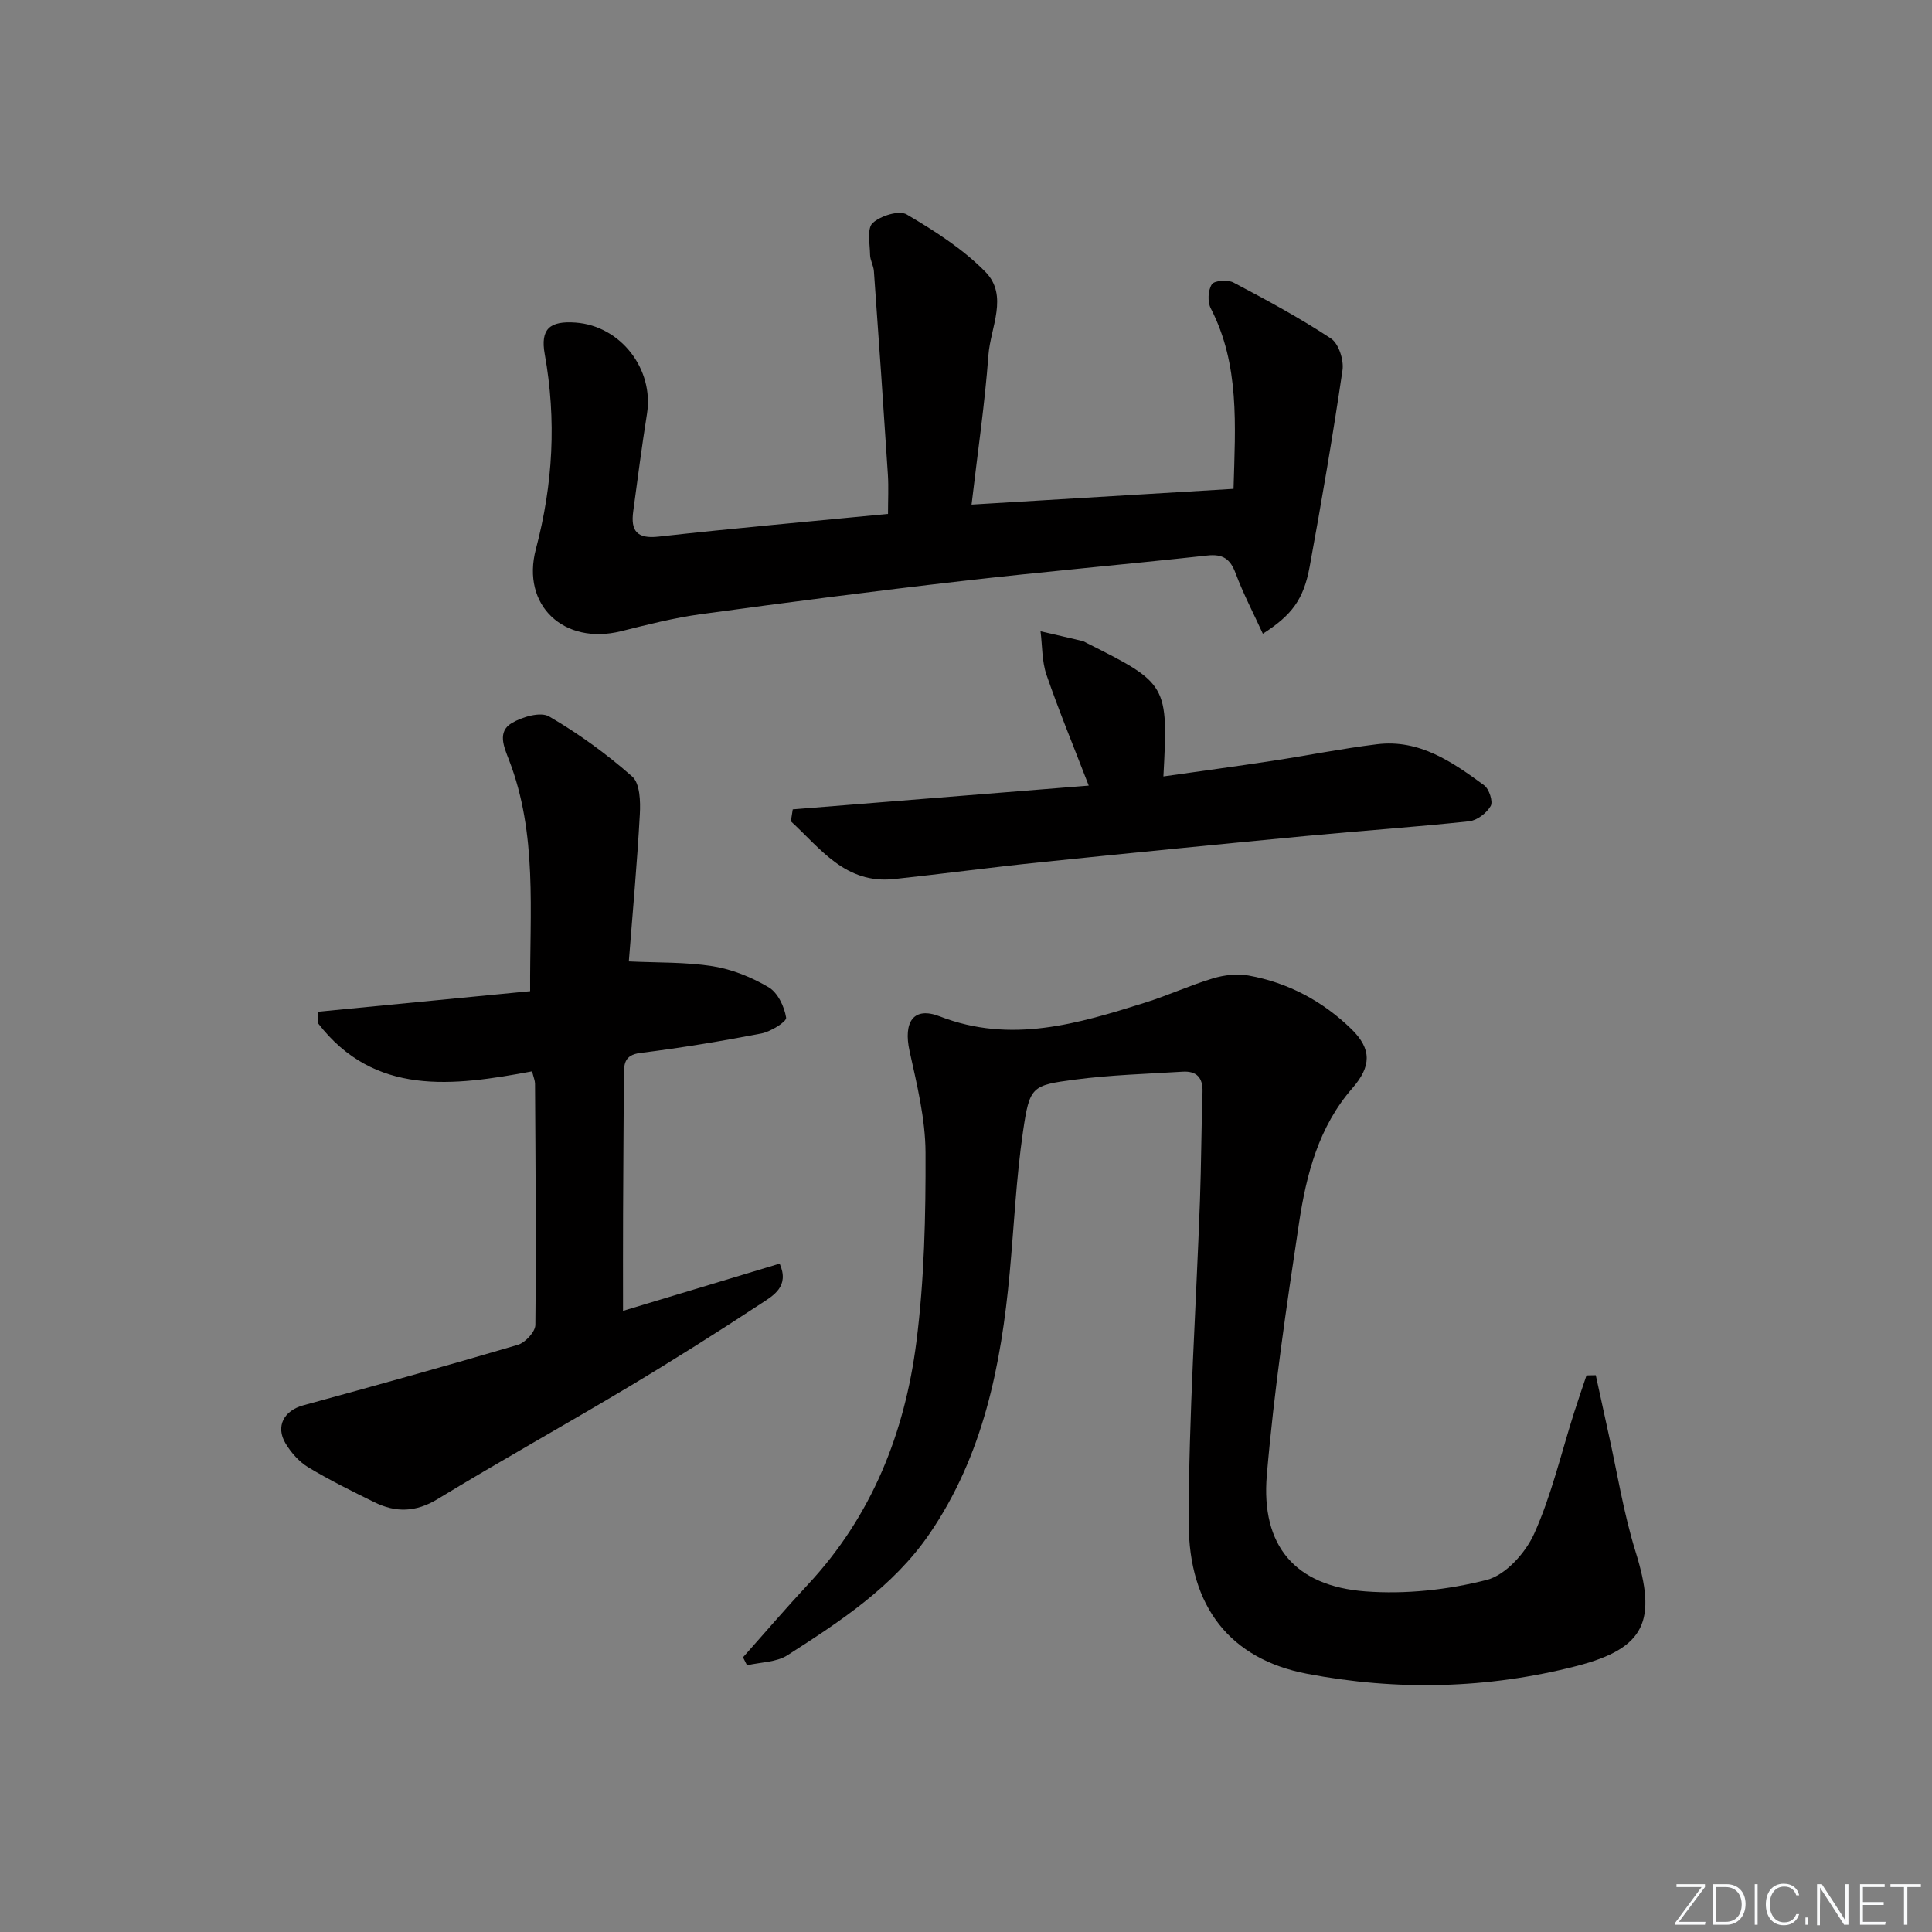 <svg enable-background="new 0 0 400 400" viewBox="0 0 400 400" xmlns="http://www.w3.org/2000/svg"><rect x="0" y="0" width="400" height="400" fill="#808080" stroke="none"/><g fill="#fafbfc"><path d="m346.9 398 5.4-7.3h-5.2v-.6h5.9v.6l-5.4 7.2h5.5l-.1.6h-6.2v-.5z"/><path d="m354.7 390.1h2.8c2.3 0 3.9 1.6 3.9 4.1s-1.6 4.3-3.9 4.3h-2.8zm.6 7.8h2c2.2 0 3.3-1.6 3.3-3.6 0-1.8-1-3.6-3.3-3.6h-2z"/><path d="m363.9 390.1v8.4h-.6v-8.4z"/><path d="m372.5 396.3c-.4 1.3-1.4 2.3-3.2 2.3-2.4 0-3.7-1.9-3.7-4.3 0-2.3 1.2-4.3 3.7-4.3 1.8 0 2.9 1 3.2 2.4h-.6c-.4-1.1-1.1-1.8-2.5-1.8-2.1 0-3 1.9-3 3.7s.9 3.7 3 3.7c1.4 0 2.1-.7 2.5-1.7z"/><path d="m373.8 398.5v-1.5h.6v1.5z"/><path d="m376.2 398.5v-8.4h1c1.3 2 4.4 6.7 4.9 7.6-.1-1.2-.1-2.4-.1-3.8v-3.8h.7v8.4h-.9c-1.2-1.9-4.4-6.8-5-7.7.1 1.1 0 2.3 0 3.9v3.9h-.6z"/><path d="m390 394.4h-4.3v3.5h4.7l-.1.6h-5.2v-8.4h5.1v.6h-4.5v3.1h4.3z"/><path d="m394.2 390.7h-2.8v-.6h6.3v.6h-2.8v7.8h-.7z"/></g><path d="m153.83 343.13c4.49-5.04 8.88-10.17 13.48-15.11 13.2-14.16 20.01-31.35 22.41-50.11 1.66-12.98 1.95-26.2 1.9-39.3-.03-7.01-1.78-14.07-3.3-20.98-1.34-6.08.83-9.31 6.25-7.2 14.75 5.72 28.61 1.52 42.52-2.85 4.75-1.49 9.31-3.6 14.07-5.03 2.31-.69 4.99-1 7.33-.58 8.21 1.47 15.39 5.32 21.32 11.1 4.25 4.15 4.09 7.74.2 12.21-6.98 7.99-9.54 17.85-11.05 27.88-2.62 17.37-5.19 34.78-6.68 52.27-1.24 14.62 5.88 22.96 20.41 24.05 8.31.63 17.03-.31 25.1-2.37 3.93-1 8.07-5.62 9.86-9.61 3.57-7.95 5.57-16.61 8.23-24.97.83-2.6 1.72-5.18 2.59-7.77.64-.01 1.28-.03 1.92-.04.87 3.97 1.72 7.95 2.6 11.92 1.84 8.24 3.15 16.63 5.65 24.66 4.41 14.19 2.12 19.92-12.18 23.62-18.42 4.75-37.27 5.18-55.89 1.61-15.79-3.02-24.46-13.79-24.46-31.24 0-22.25 1.53-44.5 2.33-66.75.27-7.49.28-14.98.53-22.47.1-3.02-1.29-4.37-4.14-4.19-7.43.46-14.9.67-22.27 1.64-8.98 1.18-9.38 1.4-10.75 10.7-1.42 9.68-1.86 19.5-2.76 29.26-1.77 19.21-5.49 37.87-16.65 54.14-7.5 10.93-18.45 18.07-29.35 25.07-2.3 1.48-5.57 1.44-8.39 2.09-.26-.55-.55-1.1-.83-1.65z" fill="#010000"/><path d="m201.15 104.47c18.5-1.11 36.31-2.18 54.24-3.26.37-13.21 1.3-25.69-4.72-37.38-.69-1.34-.57-3.75.23-4.97.52-.8 3.28-.99 4.47-.37 6.86 3.62 13.72 7.32 20.19 11.59 1.6 1.06 2.7 4.47 2.39 6.56-2 13.6-4.32 27.16-6.8 40.69-1.25 6.79-3.68 10.02-9.69 13.88-1.95-4.26-4.06-8.29-5.64-12.52-1.11-2.98-2.64-4.03-5.85-3.68-17 1.86-34.04 3.35-51.03 5.31-17.97 2.06-35.91 4.39-53.84 6.84-5.57.76-11.07 2.17-16.54 3.53-11.74 2.91-20.71-5.29-17.61-17.02 3.55-13.42 4.28-26.72 1.83-40.35-.94-5.22 1.04-6.93 6.42-6.53 9.31.69 16.22 9.63 14.75 18.89-1.07 6.72-1.94 13.46-2.85 20.2-.54 4 .73 5.73 5.26 5.22 15.66-1.75 31.36-3.13 47.49-4.7 0-2.87.14-5.48-.02-8.07-.91-14.07-1.89-28.14-2.9-42.21-.08-1.13-.77-2.23-.79-3.35-.04-2.27-.67-5.47.53-6.59 1.62-1.51 5.49-2.7 7.06-1.78 5.79 3.41 11.64 7.14 16.3 11.9 4.82 4.93 1.03 11.49.61 17.24-.74 10.08-2.23 20.1-3.49 30.93z" fill="#010000"/><path d="m110.16 221.81c-16.35 3.05-32.65 5.22-44.34-9.99.04-.79.08-1.58.11-2.36 14.5-1.41 29-2.81 43.83-4.25-.11-16.55 1.55-32.56-4.4-47.92-1.04-2.68-2.42-5.79.58-7.58 2.18-1.3 5.98-2.41 7.76-1.37 6.1 3.55 11.91 7.77 17.2 12.44 1.6 1.42 1.72 5.17 1.57 7.81-.56 10.24-1.5 20.47-2.28 30.46 6.05.29 11.81.11 17.39 1 4.01.64 8.06 2.28 11.57 4.36 1.88 1.11 3.25 4 3.61 6.29.13.83-3.18 2.89-5.14 3.27-8.3 1.6-16.66 2.99-25.04 4.03-3.48.43-3.39 2.47-3.41 4.86-.06 9.5-.13 18.99-.17 28.49-.03 6.46-.01 12.92-.01 20.05 10.59-3.2 21.43-6.46 32.43-9.78 2.08 4.72-1.28 6.59-3.81 8.25-9.03 5.93-18.17 11.71-27.44 17.26-13.12 7.85-26.5 15.28-39.56 23.23-4.52 2.75-8.68 2.84-13.11.65-4.62-2.27-9.26-4.56-13.66-7.21-1.9-1.15-3.57-3.03-4.72-4.96-2.12-3.53-.31-6.79 3.64-7.87 14.84-4.06 29.68-8.17 44.44-12.53 1.54-.45 3.62-2.69 3.64-4.12.18-16.66.03-33.32-.07-49.98-.01-.64-.3-1.27-.61-2.53z" fill="#010000"/><path d="m164.13 167.57c20.17-1.62 40.33-3.24 61.28-4.92-3.15-8.17-6.18-15.48-8.75-22.95-.96-2.81-.85-5.99-1.23-9 2.89.67 5.78 1.32 8.66 2.01.32.07.61.27.91.42 16.75 8.4 16.88 8.61 15.87 27.62 7.61-1.08 15.1-2.09 22.58-3.23 7.22-1.1 14.4-2.54 21.65-3.43 8.78-1.08 15.6 3.67 22.18 8.5 1.03.76 1.88 3.37 1.35 4.29-.84 1.46-2.82 2.98-4.46 3.16-11.23 1.2-22.51 1.97-33.76 3.04-18.37 1.75-36.73 3.56-55.08 5.45-10.08 1.04-20.13 2.39-30.21 3.47-10.11 1.08-15.24-6.33-21.38-11.96.14-.83.26-1.65.39-2.47z" fill="#010000"/></svg>